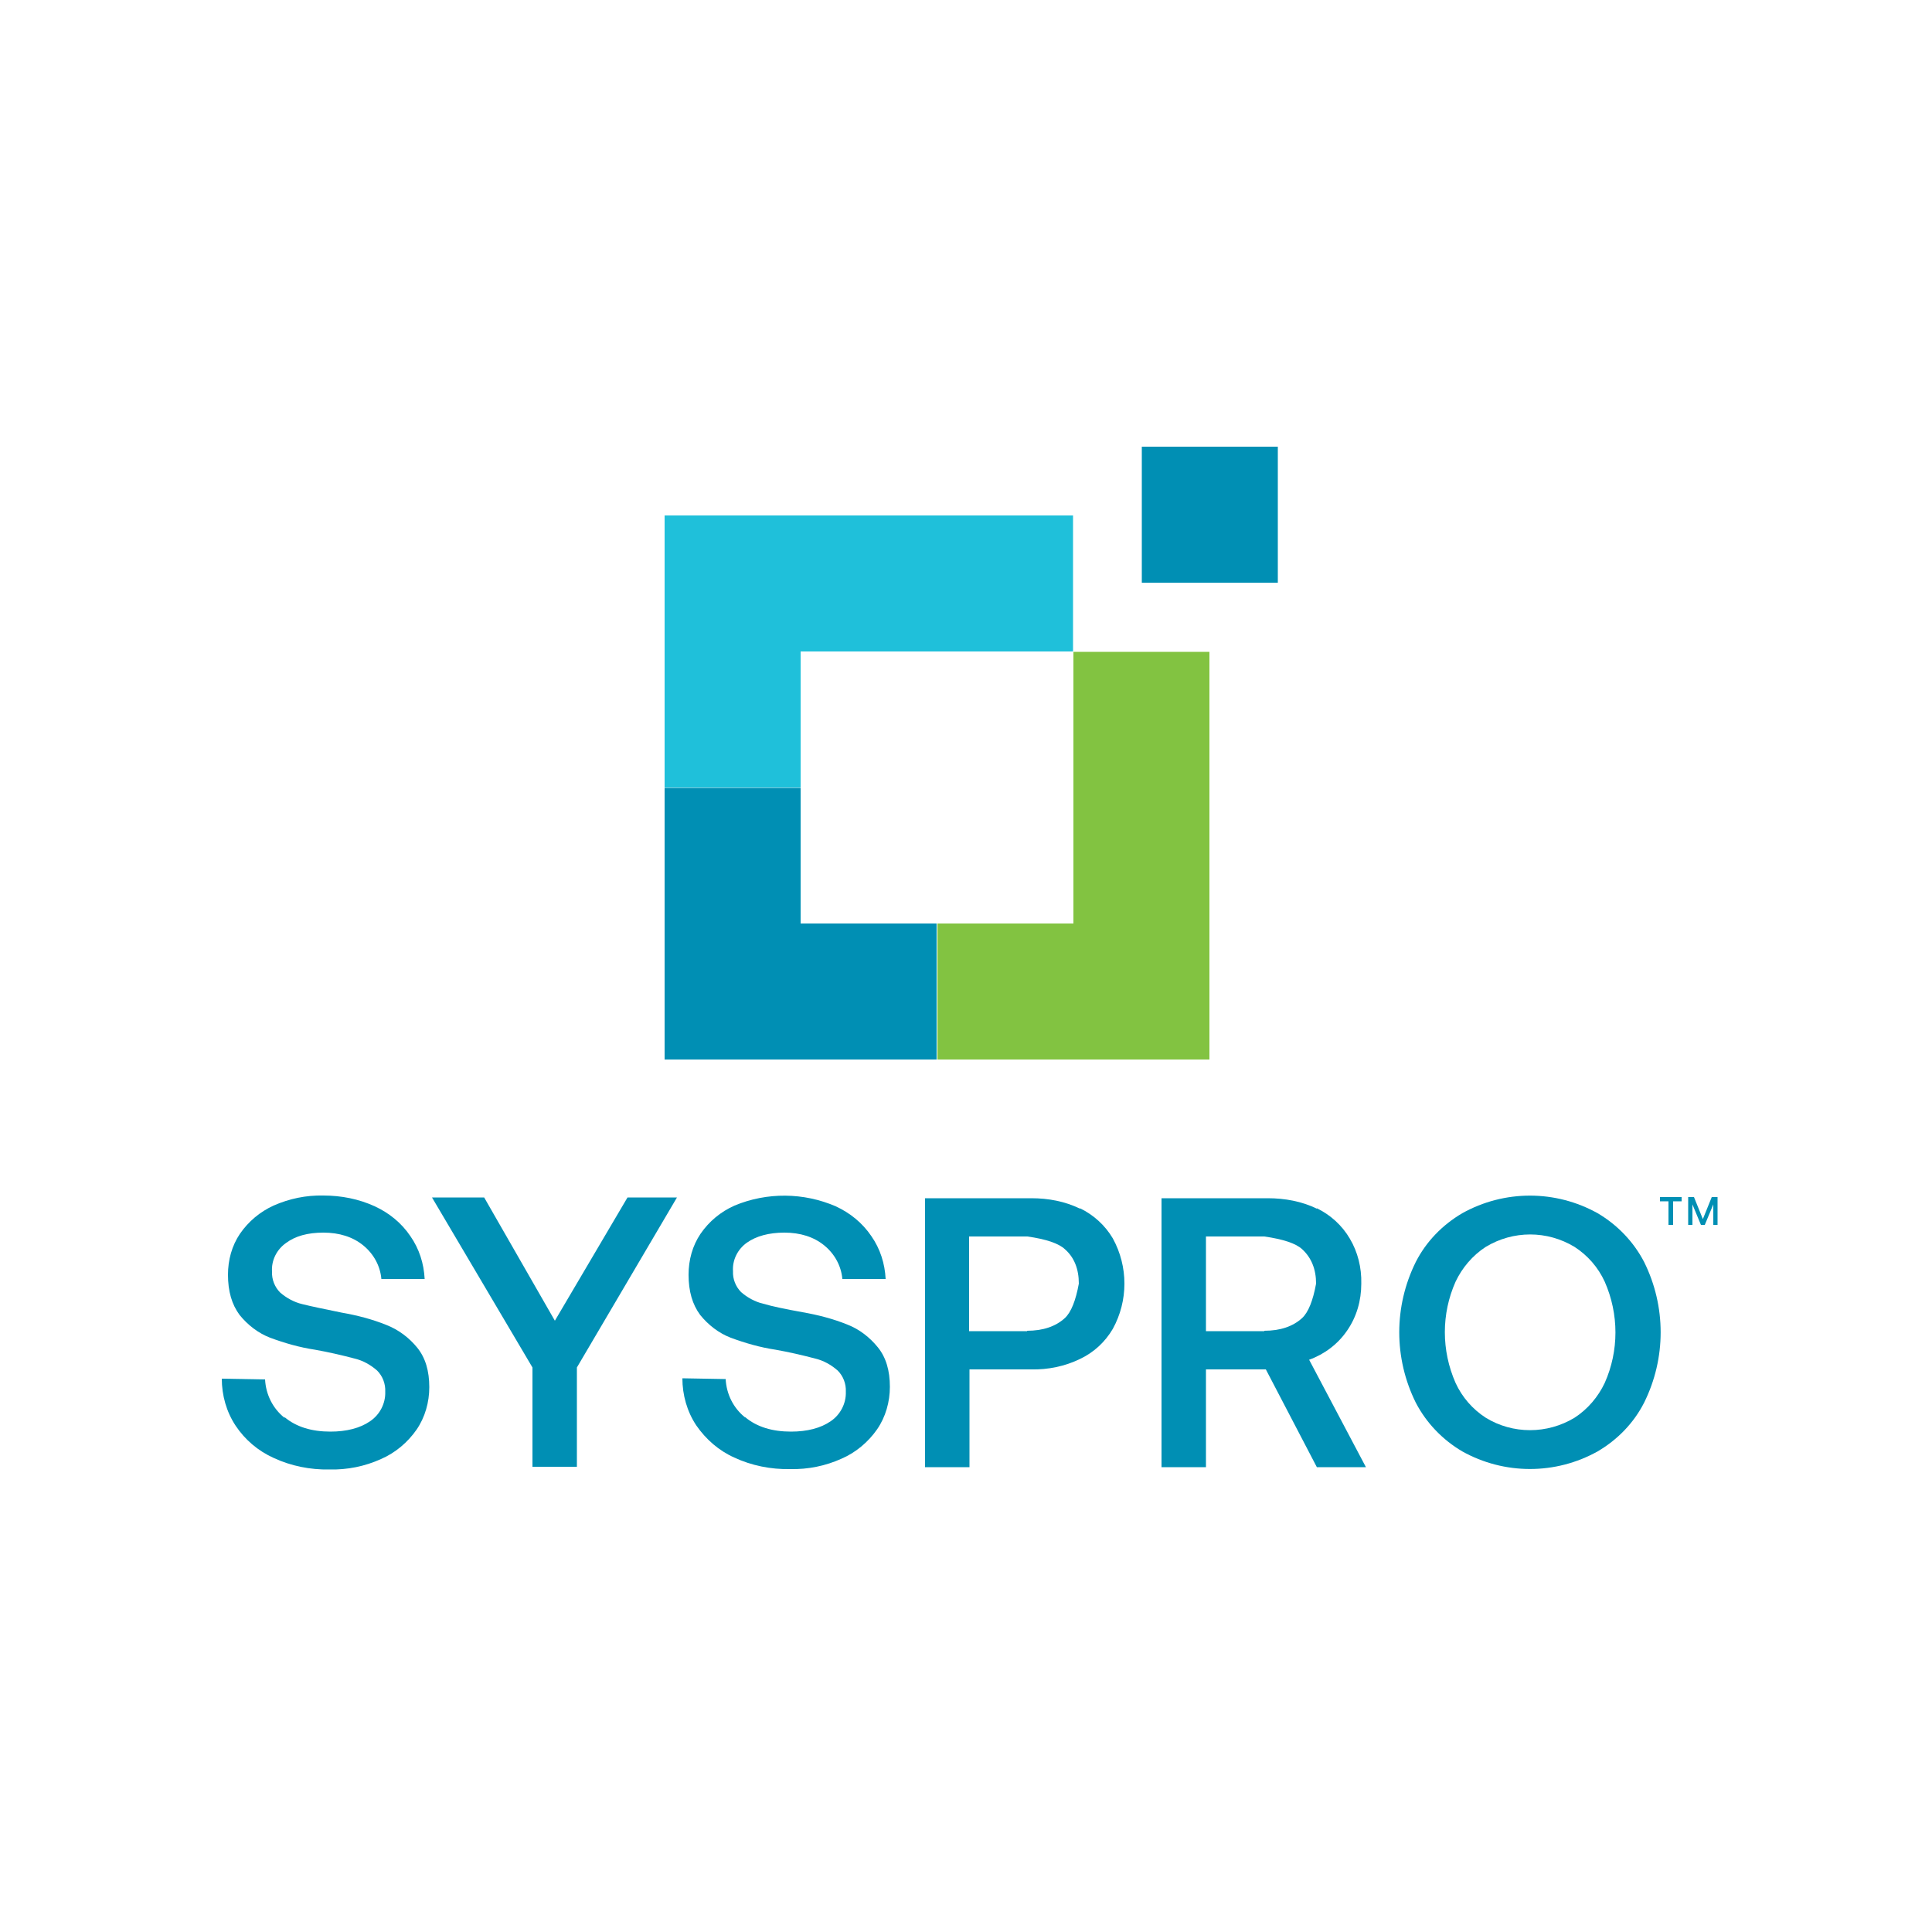 <?xml version="1.0" encoding="UTF-8"?>
<svg xmlns="http://www.w3.org/2000/svg" id="Layer_1" data-name="Layer 1" viewBox="0 0 50 50">
  <defs>
    <style>
      .cls-1 {
        fill: #1fc0da;
      }

      .cls-1, .cls-2, .cls-3 {
        stroke-width: 0px;
      }

      .cls-2 {
        fill: #008fb4;
      }

      .cls-3 {
        fill: #82c341;
      }
    </style>
  </defs>
  <path class="cls-2" d="M29.55,11.56h3.52v3.52h-3.52v-3.52Z"></path>
  <path class="cls-2" d="M20.72,23.9v-3.51h-3.52v7.03h7.04v-3.52h-3.52"></path>
  <path class="cls-3" d="M27.78,16.86v7.04h-3.52v3.52h7.04v-10.55h-3.52"></path>
  <path class="cls-1" d="M17.2,13.34v7.04h3.52v-3.52h7.05v-3.52h-10.56"></path>
  <path class="cls-2" d="M7.37,36.68c.3.25.7.37,1.18.37.42,0,.77-.09,1.03-.27.25-.17.4-.46.39-.76.01-.21-.07-.41-.21-.55-.17-.15-.37-.26-.58-.31-.34-.09-.69-.17-1.03-.23-.4-.06-.78-.17-1.16-.31-.31-.12-.58-.33-.79-.59-.2-.27-.3-.61-.3-1.04,0-.38.1-.75.31-1.06.22-.32.52-.57.87-.73.41-.18.84-.27,1.29-.26.46,0,.92.09,1.33.28.37.17.69.43.92.77.23.33.35.71.37,1.11h-1.12c-.03-.34-.2-.65-.47-.87-.27-.22-.62-.33-1.03-.33-.41,0-.73.09-.97.27-.24.17-.38.45-.36.74-.01.2.07.4.21.54.16.14.36.25.57.3.24.06.58.13,1.02.22.4.07.79.17,1.16.32.31.12.59.33.8.59.21.26.31.6.31,1.02,0,.39-.11.78-.33,1.1-.23.33-.55.6-.92.76-.42.19-.87.28-1.33.27-.5.01-1-.09-1.45-.3-.4-.18-.74-.47-.98-.83-.24-.36-.36-.79-.36-1.22h0l1.12.02c.02.39.2.75.5.99Z"></path>
  <path class="cls-2" d="M12.53,30.99l1.83,3.19,1.88-3.19h1.28l-2.59,4.4v2.57h-1.15v-2.57l-2.6-4.4h1.34Z"></path>
  <path class="cls-2" d="M19.29,36.68c.3.25.7.37,1.18.37.42,0,.77-.09,1.03-.27.25-.17.4-.46.39-.76.01-.21-.07-.41-.21-.55-.17-.15-.37-.26-.58-.31-.34-.09-.69-.17-1.03-.23-.4-.06-.78-.17-1.16-.31-.31-.12-.58-.33-.79-.59-.2-.27-.3-.61-.3-1.04,0-.38.1-.75.31-1.06.22-.32.52-.57.88-.73.84-.35,1.79-.34,2.62.02.37.17.69.43.92.77.23.33.35.71.37,1.11h-1.12c-.03-.34-.2-.65-.47-.87-.27-.22-.62-.33-1.03-.33-.4,0-.73.09-.97.26-.24.17-.38.45-.36.74-.01.2.07.4.21.54.16.14.36.25.57.3.24.07.58.14,1.02.22.4.07.79.17,1.16.32.31.12.58.33.79.59.21.26.31.6.31,1.02,0,.39-.11.78-.33,1.1-.23.33-.55.6-.92.76-.42.19-.87.28-1.33.27-.5.01-1-.09-1.45-.3-.4-.18-.73-.47-.98-.83-.24-.36-.36-.79-.36-1.22h0l1.12.02c.02.39.2.75.5.99Z"></path>
  <path class="cls-2" d="M27.95,31.27c.35.17.65.44.85.78.4.73.4,1.61,0,2.34-.2.34-.49.61-.85.78-.39.19-.83.28-1.26.27h-1.6v2.53h-1.15v-6.96h2.75c.44,0,.87.08,1.26.27ZM26.58,34.44c.41,0,.74-.11.98-.33.16-.15.28-.45.36-.89,0-.38-.12-.68-.36-.89-.16-.15-.48-.26-.97-.33h-1.51v2.45h1.5Z"></path>
  <path class="cls-2" d="M34.08,31.27c.35.17.65.44.85.78.21.35.31.76.3,1.17,0,.44-.12.86-.37,1.22-.24.35-.59.61-.98.75h0l1.47,2.78h-1.27l-1.32-2.53h-1.55v2.53h-1.15v-6.96h2.75c.44,0,.88.08,1.27.27ZM32.72,34.44c.41,0,.74-.11.98-.33.16-.15.28-.45.36-.89,0-.37-.12-.67-.36-.89-.16-.15-.49-.26-.98-.33h-1.51v2.45h1.51Z"></path>
  <path class="cls-2" d="M41.35,37.56c-1.09.61-2.42.61-3.51,0-.51-.3-.93-.74-1.2-1.26-.57-1.15-.57-2.49,0-3.64.27-.53.69-.96,1.2-1.26,1.09-.61,2.42-.61,3.51,0,.51.3.93.74,1.2,1.26.57,1.15.57,2.49,0,3.64-.27.53-.69.96-1.2,1.26ZM38.45,36.69c.7.43,1.59.43,2.3,0,.34-.22.61-.54.78-.9.37-.83.37-1.78,0-2.62-.17-.37-.44-.68-.78-.9-.71-.43-1.59-.43-2.3,0-.34.22-.61.54-.78.9-.37.83-.37,1.78,0,2.62.17.37.44.68.78.9Z"></path>
  <path class="cls-2" d="M43.52,30.98v.11h-.22v.61h-.12v-.61h-.22v-.11h.56Z"></path>
  <path class="cls-2" d="M43.84,30.98l.23.57.23-.57h.15v.72h-.11v-.53l-.22.53h-.1l-.22-.53v.53h-.11v-.72h.15Z"></path>
</svg>
